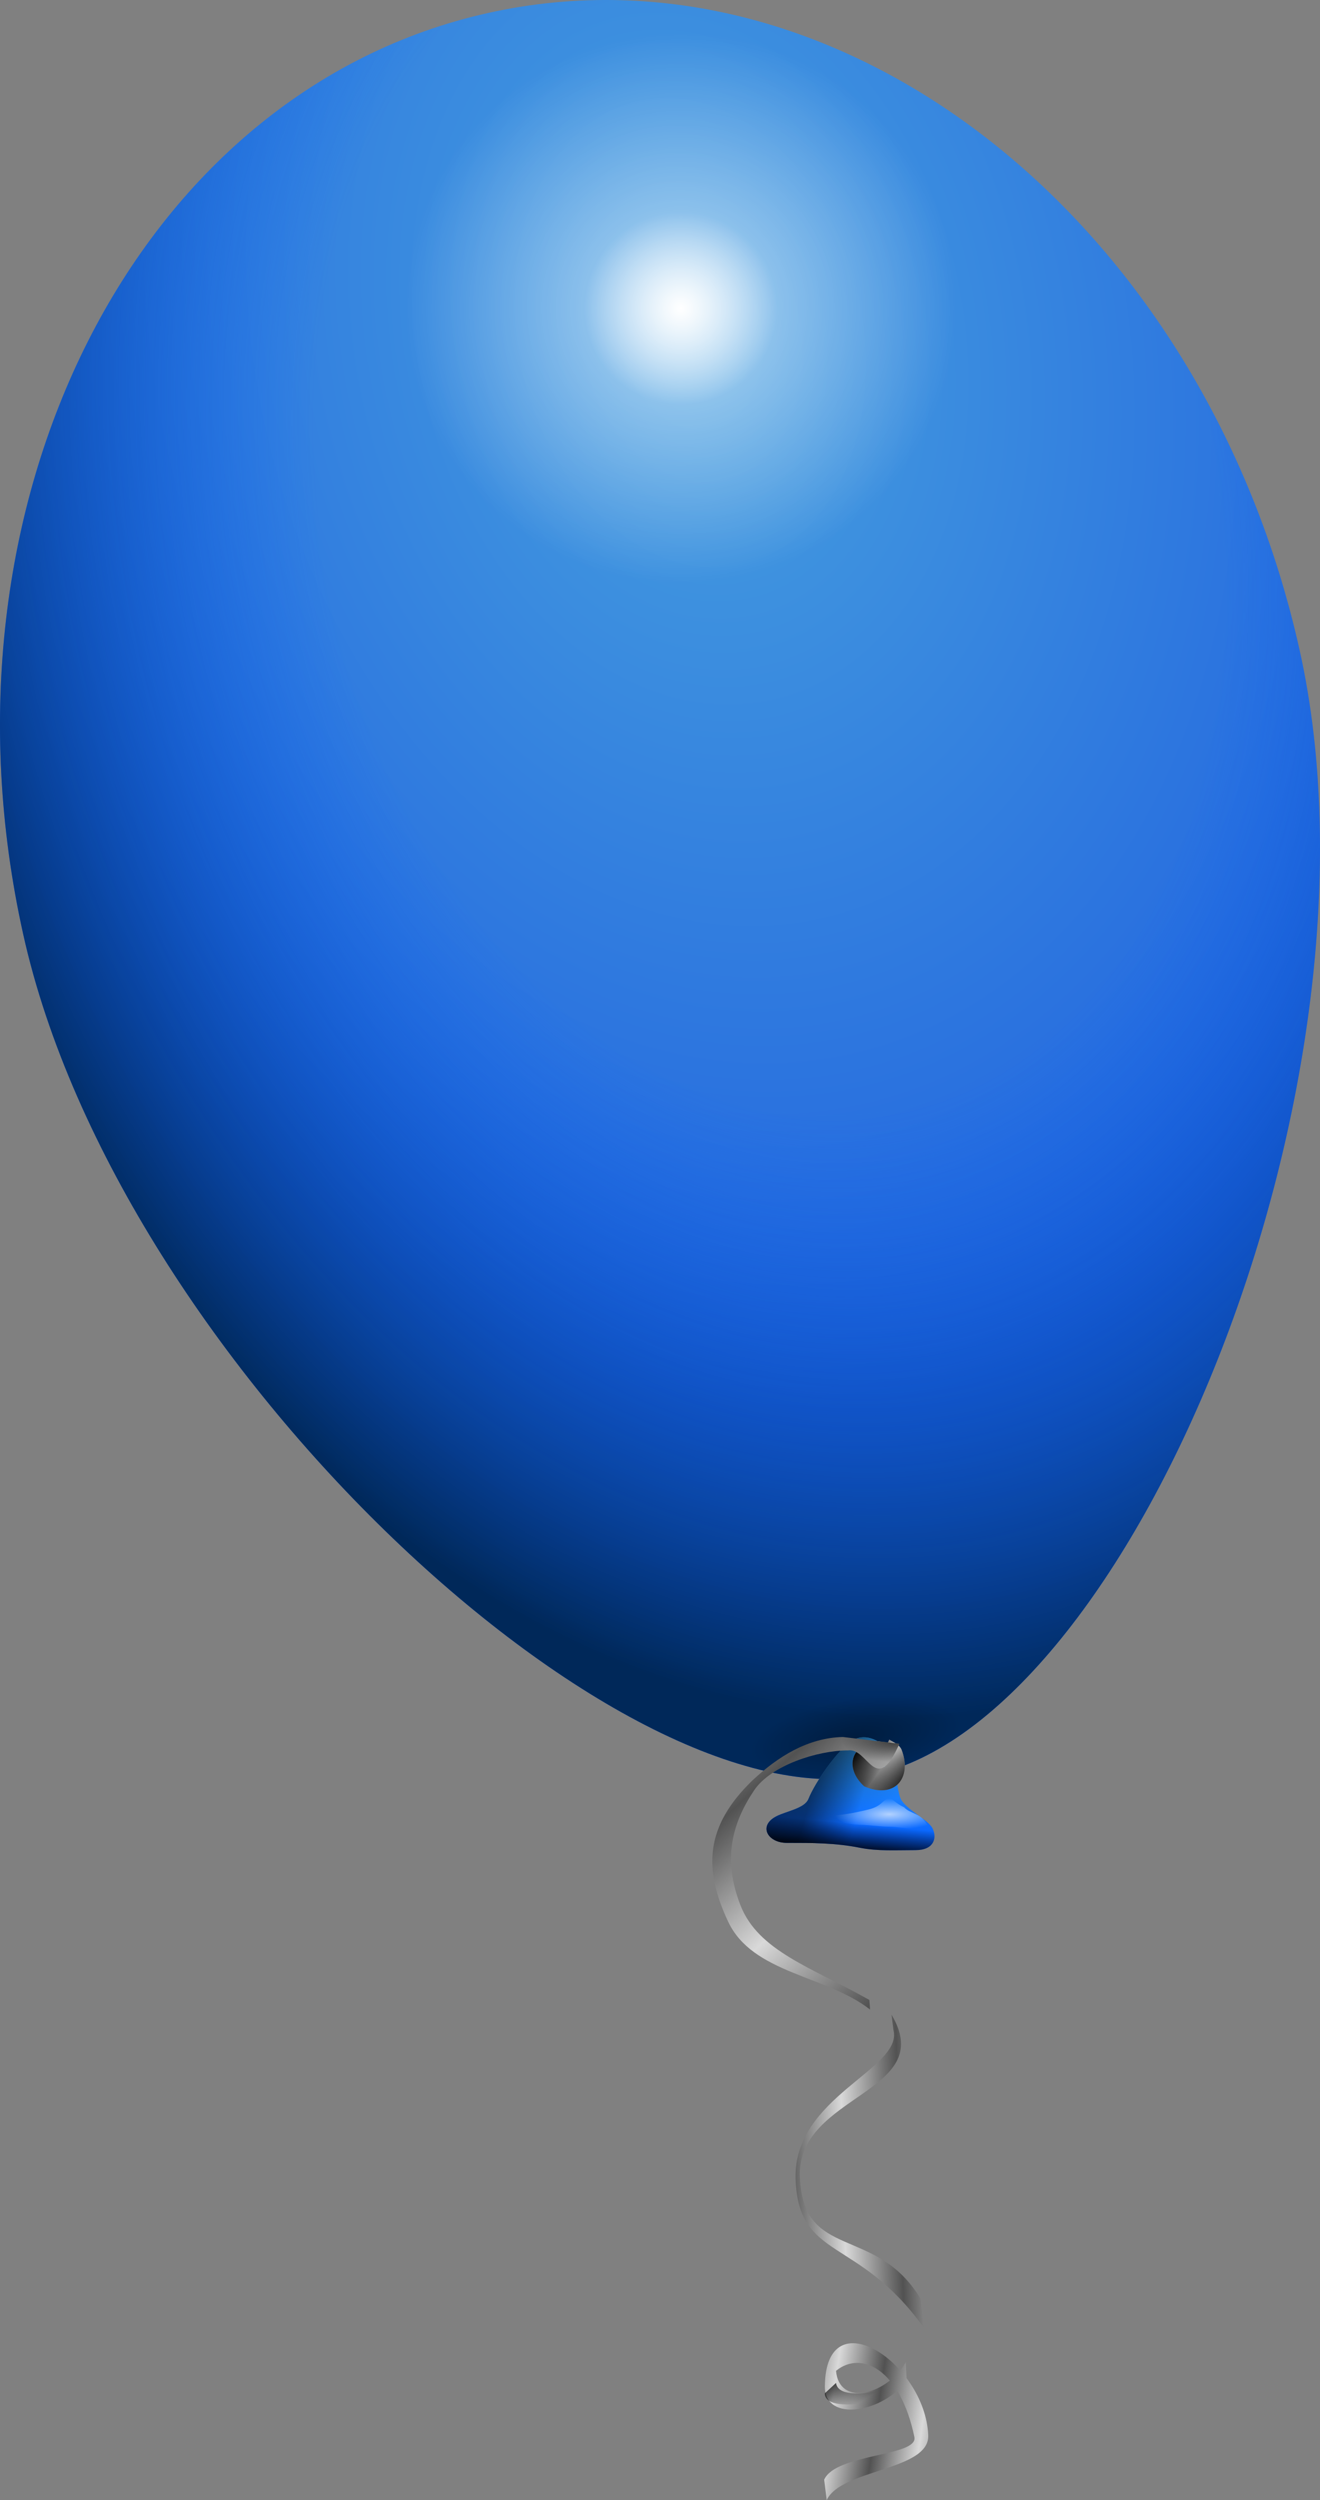 <?xml version="1.0" encoding="UTF-8" standalone="no"?>
<!-- Created with Inkscape (http://www.inkscape.org/) -->

<svg
   xmlns:dc="http://purl.org/dc/elements/1.1/"
   xmlns:cc="http://creativecommons.org/ns#"
   xmlns:rdf="http://www.w3.org/1999/02/22-rdf-syntax-ns#"
   xmlns:svg="http://www.w3.org/2000/svg"
   xmlns="http://www.w3.org/2000/svg"
   xmlns:xlink="http://www.w3.org/1999/xlink"
   xmlns:sodipodi="http://sodipodi.sourceforge.net/DTD/sodipodi-0.dtd"
   xmlns:inkscape="http://www.inkscape.org/namespaces/inkscape"
   height="498.114"
   id="svg2"
   inkscape:version="0.91 r13725"
   sodipodi:docname="Party_Helium_Balloon_blue.svg"
   sodipodi:version="0.32"
   version="1.0"
   width="263.034"
   x="0"
   y="0"
   inkscape:output_extension="org.inkscape.output.svg.inkscape"
   inkscape:export-filename="/home/greg/Drawings/party.balloons.png"
   inkscape:export-xdpi="300"
   inkscape:export-ydpi="300">
  <rect width="100%" height="100%" fill="#808080" stroke="none"/>
  <sodipodi:namedview
     bordercolor="#666666"
     borderopacity="1.0"
     id="base"
     inkscape:current-layer="svg2"
     inkscape:cx="-344.93158"
     inkscape:cy="311.25561"
     inkscape:pageopacity="0.0"
     inkscape:pageshadow="2"
     inkscape:window-height="939"
     inkscape:window-width="1776"
     inkscape:window-x="101"
     inkscape:window-y="28"
     inkscape:zoom="0.5"
     pagecolor="#ffffff"
     showgrid="false"
     showguides="false"
     inkscape:window-maximized="0"
     inkscape:showpageshadow="true"
     borderlayer="false"
     showborder="true"
     fit-margin-top="0"
     fit-margin-left="0"
     fit-margin-right="0"
     fit-margin-bottom="0">
    <inkscape:grid
       type="xygrid"
       id="grid3755"
       originx="-325.53"
       originy="-402.304" />
  </sodipodi:namedview>
  <defs
     id="defs3">
    <linearGradient
       id="linearGradient2201">
      <stop
         id="stop2203"
         offset="0"
         style="stop-color:#525252;stop-opacity:1;" />
      <stop
         id="stop2205"
         offset="1"
         style="stop-color:#d9d9d9;stop-opacity:1;" />
    </linearGradient>
    <linearGradient
       id="linearGradient2168">
      <stop
         id="stop2170"
         offset="0"
         style="stop-color:#000000;stop-opacity:1;" />
      <stop
         id="stop2174"
         offset="1"
         style="stop-color:#000000;stop-opacity:0;" />
    </linearGradient>
    <linearGradient
       id="linearGradient2077">
      <stop
         id="stop2079"
         offset="0"
         style="stop-color:#ffffff;stop-opacity:1;" />
      <stop
         id="stop2081"
         offset="1"
         style="stop-color:#ffffff;stop-opacity:0;" />
    </linearGradient>
    <linearGradient
       id="linearGradient2065">
      <stop
         id="stop2067"
         offset="0"
         style="stop-color:#00575f;stop-opacity:0;" />
      <stop
         id="stop2073"
         offset="0.5"
         style="stop-color:#0062ff;stop-opacity:0;" />
      <stop
         id="stop2069"
         offset="1"
         style="stop-color:#002859;stop-opacity:1;" />
    </linearGradient>
    <linearGradient
       id="linearGradient2053">
      <stop
         id="stop2055"
         offset="0"
         style="stop-color:#34abff;stop-opacity:1;" />
      <stop
         id="stop2057"
         offset="1"
         style="stop-color:#0057ff;stop-opacity:1;" />
    </linearGradient>
    <radialGradient
       cx="457.143"
       cy="263.791"
       fx="457.143"
       fy="263.791"
       gradientUnits="userSpaceOnUse"
       id="radialGradient2217"
       r="94.286"
       xlink:href="#linearGradient2077"
       gradientTransform="matrix(0.414,-0.092,0.092,0.414,69.098,60.882)" />
    <radialGradient
       cx="457.143"
       cy="263.791"
       fx="457.143"
       fy="263.791"
       gradientUnits="userSpaceOnUse"
       id="radialGradient2219"
       r="94.286"
       xlink:href="#linearGradient2077"
       gradientTransform="matrix(1.183,-0.263,0.263,1.183,-327.565,-63.931)" />
    <linearGradient
       gradientTransform="matrix(0.831,-0.185,0.255,1.146,-363.248,-300.139)"
       gradientUnits="userSpaceOnUse"
       id="linearGradient2241"
       x1="-683.498"
       x2="1100.712"
       xlink:href="#linearGradient2065"
       y1="-283.389"
       y2="504.578" />
    <linearGradient
       gradientTransform="matrix(1.184,-0.263,0.179,0.805,-363.248,-300.139)"
       gradientUnits="userSpaceOnUse"
       id="linearGradient2246"
       x1="350.373"
       x2="285.902"
       xlink:href="#linearGradient2077"
       y1="168.429"
       y2="601.162" />
    <radialGradient
       cx="478.657"
       cy="290.044"
       fx="478.657"
       fy="290.044"
       gradientTransform="matrix(0.968,-0.215,0.297,1.335,-230.565,-74.432)"
       gradientUnits="userSpaceOnUse"
       id="radialGradient2249"
       r="372.486"
       xlink:href="#linearGradient2065" />
    <radialGradient
       cx="462.465"
       cy="233.671"
       fx="462.465"
       fy="233.671"
       gradientTransform="matrix(0.968,-0.215,0.297,1.335,-230.565,-74.432)"
       gradientUnits="userSpaceOnUse"
       id="radialGradient2252"
       r="330.328"
       xlink:href="#linearGradient2053" />
    <linearGradient
       gradientTransform="matrix(1.219,0,0,0.82,-18.965,-18.765)"
       gradientUnits="userSpaceOnUse"
       id="linearGradient2122"
       x1="309.157"
       x2="302.307"
       xlink:href="#linearGradient2053"
       y1="900.839"
       y2="958.593" />
    <linearGradient
       gradientTransform="matrix(1.219,0,0,0.82,-18.965,-18.765)"
       gradientUnits="userSpaceOnUse"
       id="linearGradient2126"
       x1="299.345"
       x2="301.381"
       xlink:href="#linearGradient2168"
       y1="959.688"
       y2="945.181" />
    <linearGradient
       gradientTransform="matrix(1.219,0,0,0.82,-18.965,-18.765)"
       gradientUnits="userSpaceOnUse"
       id="linearGradient2140"
       x1="293.05"
       x2="311.934"
       xlink:href="#linearGradient2168"
       y1="901.66"
       y2="937.791" />
    <linearGradient
       gradientTransform="matrix(1.219,0,0,0.82,-18.965,-18.765)"
       gradientUnits="userSpaceOnUse"
       id="linearGradient2144"
       x1="293.235"
       x2="310.453"
       xlink:href="#linearGradient2168"
       y1="923.831"
       y2="927.116" />
    <radialGradient
       cx="214.764"
       cy="1378.803"
       fx="214.764"
       fy="1378.803"
       gradientTransform="matrix(1.469,0,0,0.425,53.699,167.065)"
       gradientUnits="userSpaceOnUse"
       id="radialGradient2155"
       r="15.406"
       xlink:href="#linearGradient2077" />
    <radialGradient
       cx="378.571"
       cy="752.362"
       fx="378.571"
       fy="752.362"
       gradientUnits="userSpaceOnUse"
       id="radialGradient2169"
       r="8.571"
       xlink:href="#linearGradient2077"
       gradientTransform="matrix(0.469,-0.172,0.344,0.939,-69.649,90.97)" />
    <radialGradient
       cx="269.789"
       cy="1031.84"
       fx="269.789"
       fy="1031.84"
       gradientTransform="matrix(1.331,-0.206,0.103,0.472,-110.331,289.607)"
       gradientUnits="userSpaceOnUse"
       id="radialGradient2179"
       r="32.826"
       xlink:href="#linearGradient2168" />
    <radialGradient
       cx="370.706"
       cy="771.549"
       fx="370.706"
       fy="771.549"
       gradientTransform="matrix(1.015,0,0,0.985,-18.965,-18.765)"
       gradientUnits="userSpaceOnUse"
       id="radialGradient2242"
       r="27.48"
       xlink:href="#linearGradient2201" />
    <linearGradient
       gradientTransform="matrix(0.822,0,0,1.216,-18.965,-18.765)"
       gradientUnits="userSpaceOnUse"
       id="linearGradient2256"
       spreadMethod="reflect"
       x1="423.763"
       x2="448.118"
       xlink:href="#linearGradient2201"
       y1="614.405"
       y2="654.132" />
    <linearGradient
       gradientTransform="matrix(0.645,0,0,1.552,-18.965,-18.765)"
       gradientUnits="userSpaceOnUse"
       id="linearGradient2264"
       spreadMethod="reflect"
       x1="608.266"
       x2="572.031"
       xlink:href="#linearGradient2201"
       y1="588.048"
       y2="590.562" />
    <linearGradient
       gradientTransform="matrix(0.814,0,0,1.229,-18.965,-18.765)"
       gradientUnits="userSpaceOnUse"
       id="linearGradient2317"
       spreadMethod="reflect"
       x1="469.012"
       x2="491.663"
       xlink:href="#linearGradient2201"
       y1="838.202"
       y2="843.225" />
    <linearGradient
       gradientTransform="matrix(0.814,0,0,0.832,-5.291,303.403)"
       gradientUnits="userSpaceOnUse"
       id="linearGradient2321"
       spreadMethod="pad"
       x1="432.333"
       x2="442.939"
       xlink:href="#linearGradient2168"
       y1="816.665"
       y2="835.014" />
    <linearGradient
       gradientTransform="matrix(1.015,0,0,0.985,-18.965,-12.765)"
       gradientUnits="userSpaceOnUse"
       id="linearGradient2327"
       spreadMethod="reflect"
       x1="370.795"
       x2="381.529"
       xlink:href="#linearGradient2168"
       y1="747.381"
       y2="754.63" />
    <radialGradient
       cx="247.709"
       cy="1161.088"
       fx="247.709"
       fy="1161.419"
       gradientTransform="matrix(1.58,0,0,0.633,-18.965,-12.765)"
       gradientUnits="userSpaceOnUse"
       id="radialGradient2333"
       r="14.647"
       xlink:href="#linearGradient2168" />
  </defs>
  <path
     inkscape:connector-curvature="0"
     style="display:none;opacity:0.6;fill:url(#linearGradient2246);fill-opacity:1;fill-rule:evenodd;stroke:none;stroke-width:1px;stroke-linecap:butt;stroke-linejoin:miter;stroke-opacity:1"
     id="path2075"
     d="m 9.752,-215.188 c -12.157,0.124 -36.516,19.763 -45.87,30.673 -19.234,22.433 -30.838,37.65 -41.846,61.974 -16.9,37.343 4.575,39.084 32.847,16.12 21.599,-17.544 -12.858,35.603 -15.812,47.412 -4.934,19.723 -24.964,31.75 -34.405,42.761 -9.848,11.486 -7.246,33.213 -27.588,47.101 -22.198,15.155 18.255,23.315 29.746,28.515 18.361,8.31 -10.76,46.533 27.888,20.148 22.79,-15.559 16.769,-31.547 31.92,-1.235 4.997,9.997 47.588,-37.134 49.59,-40.28 2.34,-3.675 -3.854,-56.896 -4.639,-60.431 -0.016,-0.072 13.061,-19.124 28.823,-15.181 24.45,6.116 16.739,28.761 38.737,3.105 11.176,-13.035 25.825,50.398 26.334,52.687 7.291,32.832 48.788,-4.867 62.289,3.728 14.421,9.18 9.084,39.312 25.714,49.898 13.119,8.351 43.278,-30.363 47.42,-36.871 13.556,-21.296 0.689,-23.511 38.118,0.316 26.363,16.782 22.406,-31.973 58.262,-1.231 C 359.1,52.73 344.05,13.945 344.413,0.243 345.024,-22.878 332.47,-56.948 324.281,-77.235 c -4.634,-11.481 44.373,16.124 36.567,6.513 -14.238,-17.529 -32.694,-32.145 -45.858,-48.351 -17.055,-20.997 -24.405,-34.878 -36.559,-59.197 -10.501,-21.011 -5.947,-25.34 -22.617,-35.952 -17.603,-11.206 -33.648,17.928 -44.935,-4.655 -7.851,-15.708 -37.869,9.422 -52.683,-0.008 -4.172,-2.656 -16.656,-32.666 -19.828,-36.571 -6.982,-8.596 -42.542,3.594 -54.234,6.19 -3.719,0.826 -7.438,1.652 -11.157,2.478 -12.796,2.842 -28.611,3.427 -42.457,6.501 -1.007,0.224 -12.546,19.486 -20.767,25.099 z" />
  <path
     inkscape:connector-curvature="0"
     style="display:none;opacity:0.4;fill:url(#linearGradient2241);fill-opacity:1;fill-rule:evenodd;stroke:none;stroke-width:0.625;stroke-linecap:round;stroke-linejoin:round;stroke-miterlimit:4;stroke-dashoffset:0;stroke-opacity:1"
     id="path2125"
     d="M 60.28,-264.448 C -85.986,-231.968 -172.52,-60.677 -132.86,117.921 -93.2,296.519 118.747,492.293 222.555,466.314 329.153,439.716 436.766,178.833 397.106,0.235 357.446,-178.363 206.545,-296.928 60.28,-264.448 Z m -5.244,5.358 c 5.2,-1.604 11.041,-2.43 17.65,-2.255 19.368,0.513 32.663,26.514 38.091,26.658 20.479,0.542 30.72,-19.317 45.575,-18.924 18.58,0.492 21.189,8.721 32.842,16.139 10.823,6.89 24.287,20.228 38.738,29.427 11.837,7.535 32.715,24.002 47.104,27.601 13.508,3.379 31.701,11.002 34.698,24.498 6.332,28.516 -14.448,21.375 -14.899,38.425 -0.62,23.425 41.676,16.277 48.04,44.936 6.58,29.629 -30.816,41.326 -22.019,45.864 0.178,0.092 72.199,61.527 30.995,60.437 C 328.784,33.106 284.072,-0.788 277.153,26.872 274.638,36.923 251.29,88.285 233.137,65.936 194.264,18.078 216.005,73.777 164.342,72.41 147.328,71.96 149.591,53.363 150.088,34.601 152.16,-43.69 95.479,23.13 94.929,-2.896 93.27,-81.416 101.506,-13.041 77.282,-42.864 62.689,-60.831 51.668,-79.639 25.219,-66.419 -15.563,-46.036 18.814,-36.943 20.268,-9.716 21.621,15.6 -11.48,11.999 2.593,29.325 c 4.725,5.817 30.882,53.188 22.316,47.735 -3.409,-2.17 -6.844,-4.357 -10.252,-6.526 -36.745,-23.391 -37.037,43.629 -65.062,-3.094 -21.787,-36.324 -21.001,20.857 -50.222,37.498 -11.176,33.51 -15.372,9.771 -19.197,-7.453 -3.456,-15.562 -0.494,-28.606 -4.328,-45.871 -6.254,-28.164 15.771,-21.03 28.811,-41.514 7.587,-11.919 36.258,-30.446 9.317,-37.185 -14.15,-3.54 -37.511,6.534 -19.844,-10.222 11.358,-10.773 59.758,-50.389 37.207,-69.724 -12.698,-10.888 -49.658,-41.663 -8.375,-50.831 36.849,-8.183 45.989,-9.051 46.799,-39.651 0.659,-24.917 38.08,-10.894 51.461,-31.915 8.281,-13.008 18.212,-24.848 33.812,-29.66 z" />
  <g
     id="g3397"
     transform="scale(0.48,0.48)">
    <path
       d="m 539.573,270.063 c 39.66,178.598 -67.947,439.466 -174.544,466.064 C 261.22,762.106 49.285,566.343 9.625,387.745 -30.036,209.147 56.485,37.837 202.75,5.357 349.016,-27.124 499.912,91.465 539.573,270.063 Z"
       id="path1291"
       style="opacity:0.75;fill:url(#radialGradient2252);fill-opacity:1;fill-rule:evenodd;stroke:none;stroke-width:0.625;stroke-linecap:round;stroke-linejoin:round;stroke-miterlimit:4;stroke-dashoffset:0;stroke-opacity:1"
       inkscape:connector-curvature="0" />
    <path
       d="M 539.573,270.063 C 579.233,448.661 471.626,709.529 365.028,736.127 261.22,762.106 49.285,566.343 9.625,387.745 -30.036,209.147 56.485,37.837 202.75,5.357 349.016,-27.124 499.912,91.465 539.573,270.063 Z"
       id="path2063"
       style="fill:url(#radialGradient2249);fill-opacity:1;fill-rule:evenodd;stroke:none;stroke-width:0.625;stroke-linecap:round;stroke-linejoin:round;stroke-miterlimit:4;stroke-dashoffset:0;stroke-opacity:1"
       inkscape:connector-curvature="0" />
    <path
       d="m 321.736,119.418 c 4.789,21.566 -8.811,42.931 -30.378,47.72 -21.566,4.789 -42.931,-8.811 -47.72,-30.378 -4.789,-21.566 8.811,-42.931 30.378,-47.72 21.566,-4.789 42.931,8.811 47.72,30.378 z"
       id="path2085"
       style="fill:url(#radialGradient2217);fill-opacity:1;fill-rule:evenodd;stroke:none;stroke-width:0.625;stroke-linecap:round;stroke-linejoin:round;stroke-miterlimit:4;stroke-dashoffset:0;stroke-opacity:1"
       inkscape:connector-curvature="0" />
    <path
       d="M 394.255,103.315 C 407.938,164.932 369.079,225.975 307.462,239.658 245.845,253.341 184.802,214.482 171.119,152.865 157.436,91.248 196.294,30.205 257.912,16.522 319.529,2.839 380.572,41.697 394.255,103.315 Z"
       id="path2095"
       style="opacity:0.6;fill:url(#radialGradient2219);fill-opacity:1;fill-rule:evenodd;stroke:none;stroke-width:0.625;stroke-linecap:round;stroke-linejoin:round;stroke-miterlimit:4;stroke-dashoffset:0;stroke-opacity:1"
       inkscape:connector-curvature="0" />
    <path
       d="m 398.294,713.992 c 1.867,8.55 -16.185,18.505 -40.319,22.233 -24.133,3.728 -45.204,-0.184 -47.057,-8.736 -1.867,-8.55 16.185,-18.505 40.319,-22.233 24.133,-3.728 45.204,0.184 47.057,8.736 z"
       id="path2171"
       style="opacity:0.3;fill:url(#radialGradient2179);fill-opacity:1;fill-rule:evenodd;stroke:none;stroke-width:0.625;stroke-linecap:round;stroke-linejoin:round;stroke-miterlimit:4;stroke-dashoffset:0;stroke-opacity:1"
       inkscape:connector-curvature="0" />
    <path
       d="m 353.781,722.47 c -5.936,3.649 -15.409,17.309 -18.183,24.244 -1.543,3.858 -9.092,5.051 -13.132,7.071 -7.948,3.974 -3.739,11.112 4.041,11.112 10.363,0 20.275,0.014 30.305,2.02 7.565,1.513 15.433,1.01 23.234,1.01 7.944,0 8.979,-5.276 7.071,-9.091 -1.736,-3.472 -10.956,-7.769 -13.132,-12.122 -2.066,-4.131 -1.895,-18.342 -7.071,-22.223 -0.381,-0.286 -6.718,-5.964 -13.132,-2.02 z"
       id="path1354"
       style="fill:url(#linearGradient2122);fill-opacity:1;fill-rule:evenodd;stroke:none;stroke-width:1px;stroke-linecap:butt;stroke-linejoin:miter;stroke-opacity:1"
       inkscape:connector-curvature="0" />
    <path
       d="m 353.781,722.47 c -5.936,3.649 -15.409,17.309 -18.183,24.244 -1.543,3.858 -9.092,5.051 -13.132,7.071 -7.948,3.974 -3.739,11.112 4.041,11.112 10.363,0 20.275,0.014 30.305,2.02 7.565,1.513 15.433,1.01 23.234,1.01 7.944,0 8.979,-5.276 7.071,-9.091 -1.736,-3.472 -10.956,-7.769 -13.132,-12.122 -2.066,-4.131 -1.895,-18.342 -7.071,-22.223 -0.381,-0.286 -6.718,-5.964 -13.132,-2.02 z"
       id="path2124"
       style="fill:url(#linearGradient2126);fill-opacity:1;fill-rule:evenodd;stroke:none;stroke-width:1px;stroke-linecap:butt;stroke-linejoin:miter;stroke-opacity:1"
       inkscape:connector-curvature="0" />
    <path
       d="m 353.781,722.47 c -5.936,3.649 -15.409,17.309 -18.183,24.244 -1.543,3.858 -9.092,5.051 -13.132,7.071 -7.948,3.974 -3.739,11.112 4.041,11.112 10.363,0 20.275,0.014 30.305,2.02 7.565,1.513 15.433,1.01 23.234,1.01 7.944,0 8.979,-5.276 7.071,-9.091 -1.736,-3.472 -10.956,-7.769 -13.132,-12.122 -2.066,-4.131 -1.895,-18.342 -7.071,-22.223 -0.381,-0.286 -6.718,-5.964 -13.132,-2.02 z"
       id="path2138"
       style="opacity:0.468;fill:url(#linearGradient2140);fill-opacity:1;fill-rule:evenodd;stroke:none;stroke-width:1px;stroke-linecap:butt;stroke-linejoin:miter;stroke-opacity:1"
       inkscape:connector-curvature="0" />
    <path
       d="m 353.781,722.47 c -5.936,3.649 -15.409,17.309 -18.183,24.244 -1.543,3.858 -9.092,5.051 -13.132,7.071 -7.948,3.974 -3.739,11.112 4.041,11.112 10.363,0 20.275,0.014 30.305,2.02 7.565,1.513 15.433,1.01 23.234,1.01 7.944,0 8.979,-5.276 7.071,-9.091 -1.736,-3.472 -10.956,-7.769 -13.132,-12.122 -2.066,-4.131 -1.895,-18.342 -7.071,-22.223 -0.381,-0.286 -6.718,-5.964 -13.132,-2.02 z"
       id="path2142"
       style="opacity:0.509;fill:url(#linearGradient2144);fill-opacity:1;fill-rule:evenodd;stroke:none;stroke-width:1px;stroke-linecap:butt;stroke-linejoin:miter;stroke-opacity:1"
       inkscape:connector-curvature="0" />
    <path
       d="m 339.639,753.591 c 3.383,0.438 11.266,-0.306 16.576,-1.538 4.495,-1.042 7.217,-1.313 9.946,-3.845 3.948,-3.663 3.842,-0.529 9.117,1.895 2.93,3.129 7.176,2.083 10.147,8.101 2.93,2.719 -11.804,0 -15.948,0 -4.452,0 -8.3,-0.769 -12.432,-0.769 -2.851,0 -8.666,-1.049 -10.775,-1.538 -3.282,-0.761 -1.586,-1.371 -6.63,-2.307 z"
       id="path2146"
       style="opacity:0.676;fill:url(#radialGradient2155);fill-opacity:1;fill-rule:evenodd;stroke:none;stroke-width:1px;stroke-linecap:butt;stroke-linejoin:miter;stroke-opacity:1"
       inkscape:connector-curvature="0" />
    <path
       d="m 370.478,731.03 c 1.628,4.445 1.148,8.707 -1.07,9.52 -2.219,0.812 -5.337,-2.133 -6.964,-6.578 -1.628,-4.445 -1.148,-8.707 1.071,-9.52 2.219,-0.812 5.337,2.133 6.964,6.578 z"
       id="path2161"
       style="opacity:0.468;fill:url(#radialGradient2169);fill-opacity:1;fill-rule:evenodd;stroke:none;stroke-width:0.625;stroke-linecap:round;stroke-linejoin:round;stroke-miterlimit:4;stroke-dashoffset:0;stroke-opacity:1"
       inkscape:connector-curvature="0" />
    <path
       d="m 365.133,733.065 c -0.316,0.082 -0.628,-0.178 -0.942,-0.268 7.031,1.463 0.112,-0.148 1.183,-1.558 -0.289,-0.21 -0.1,0.098 -0.23,0.225 l 4.013,-9.423 c 1.896,1.22 3.96,1.866 5.079,4.062 4.662,11.939 -2.839,20.797 -15.457,15.351 -8.585,-7.901 -5.367,-17.927 6.354,-18.753 l 0,10.365 z"
       id="path2223"
       style="fill:url(#radialGradient2242);fill-opacity:1;fill-rule:nonzero;stroke:none;stroke-width:1px;stroke-linecap:butt;stroke-linejoin:miter;stroke-opacity:1"
       inkscape:connector-curvature="0" />
    <path
       d="m 370.095,836.219 c 19.503,32.603 -39.407,32.936 -38.039,67.422 1.382,34.843 31.458,19.787 50.022,50.331 l 1.358,12.088 c -27.175,-37.964 -52.084,-27.652 -53.159,-61.72 -1.075,-34.068 44.852,-45.57 40.61,-61.82 l -0.791,-6.302 z"
       id="path2248"
       style="fill:url(#linearGradient2264);fill-opacity:1;fill-rule:nonzero;stroke:none;stroke-width:1px;stroke-linecap:butt;stroke-linejoin:miter;stroke-opacity:1"
       inkscape:connector-curvature="0" />
    <path
       d="m 376.388,987.949 c -9.286,13.302 -34.107,17.943 -33.956,2.474 0.36,-36.898 41.699,-9.765 42.919,20.404 0.594,14.678 -36.308,13.991 -42.145,26.91 l -1.061,-8.487 c 4.899,-11.006 39.145,-9.575 37.448,-17.73 -5.807,-27.907 -21.85,-36.132 -32.52,-27.469 1.285,15.131 21.256,9.918 28.94,-3.584 l 0.375,7.482 z"
       id="path2284"
       style="fill:url(#linearGradient2317);fill-opacity:1;fill-rule:nonzero;stroke:none;stroke-width:1px;stroke-linecap:butt;stroke-linejoin:miter;stroke-opacity:1"
       inkscape:connector-curvature="0" />
    <path
       d="m 390.822,985.537 c -9.286,9.013 -48.541,18.335 -48.39,7.853 l 4.641,-4.317 c 1.285,10.252 35.69,0.543 43.374,-8.606 l 0.375,5.07 z"
       id="path2319"
       style="fill:url(#linearGradient2321);fill-opacity:1;fill-rule:nonzero;stroke:none;stroke-width:1px;stroke-linecap:butt;stroke-linejoin:miter;stroke-opacity:1"
       inkscape:connector-curvature="0" />
    <path
       d="m 365.133,733.065 c -0.316,0.082 -0.628,-0.178 -0.942,-0.268 7.031,1.463 0.112,-0.148 1.183,-1.558 -0.289,-0.21 -0.1,0.098 -0.23,0.225 l 4.013,-9.423 c 1.896,1.22 3.96,1.866 5.079,4.062 4.662,11.939 -2.839,20.797 -15.457,15.351 -8.585,-7.901 -5.367,-17.927 6.354,-18.753 l 0,10.365 z"
       id="path2323"
       style="fill:url(#linearGradient2327);fill-opacity:1;fill-rule:nonzero;stroke:none;stroke-width:1px;stroke-linecap:butt;stroke-linejoin:miter;stroke-opacity:1"
       inkscape:connector-curvature="0" />
    <path
       d="m 373.36,723.785 c -9.751,22.191 -12.99,1.442 -21.293,2.753 -12.743,-0.025 -32.129,6.309 -38.989,16.555 -9.404,14.048 -13.051,28.868 -5.669,47.75 7.43,19.005 29.43,25.712 53.501,39.274 l 0.311,4.008 c -18.274,-14.306 -48.774,-14.918 -58.939,-36.509 -10.303,-21.883 -9.615,-39.627 10.162,-58.705 10.473,-9.743 22.831,-17.617 37.494,-17.937 l 23.422,2.81 z"
       id="path2246"
       style="fill:url(#linearGradient2256);fill-opacity:1;fill-rule:nonzero;stroke:none;stroke-width:1px;stroke-linecap:butt;stroke-linejoin:miter;stroke-opacity:1"
       inkscape:connector-curvature="0" />
    <path
       d="m 373.36,723.785 c -9.751,22.191 -12.99,1.442 -21.293,2.753 -12.743,-0.025 -16.792,-5.244 -2.129,-5.564 l 23.422,2.81 z"
       id="path2329"
       style="opacity:0.639;fill:url(#radialGradient2333);fill-opacity:1;fill-rule:nonzero;stroke:none;stroke-width:1px;stroke-linecap:butt;stroke-linejoin:miter;stroke-opacity:1"
       inkscape:connector-curvature="0" />
  </g>
</svg>